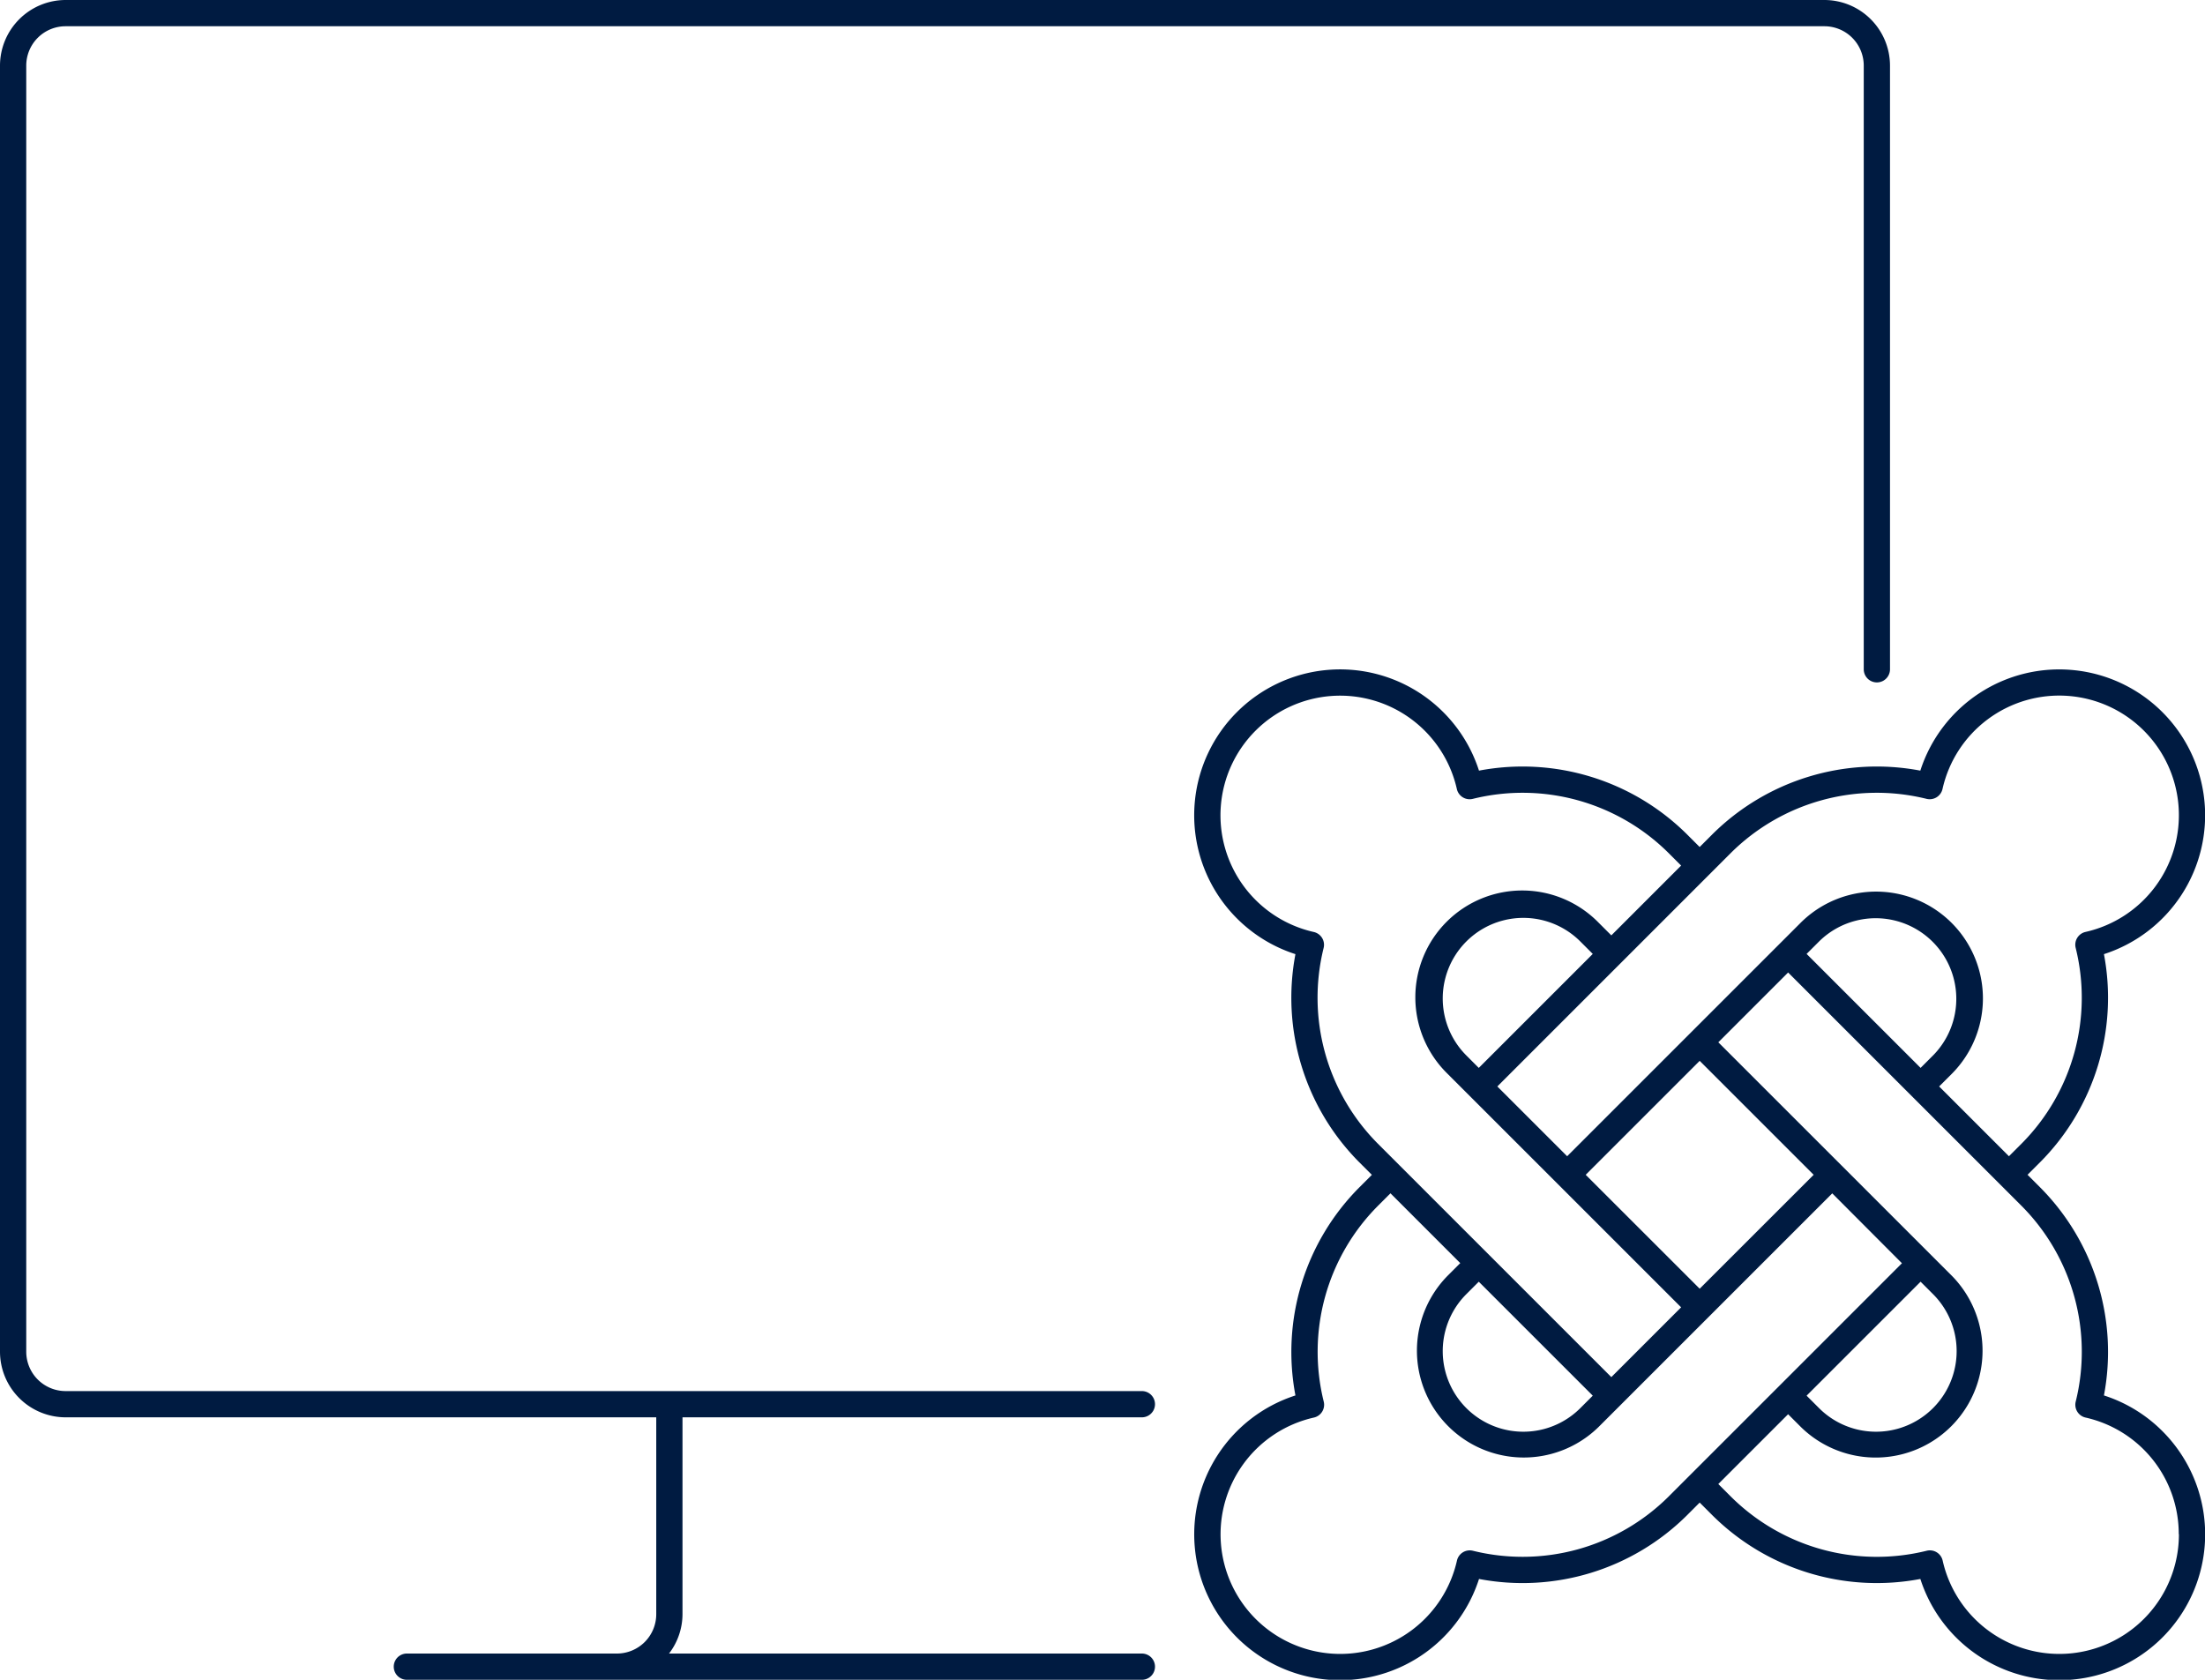 <?xml version="1.0" encoding="UTF-8"?>
<svg xmlns="http://www.w3.org/2000/svg" id="ICON" viewBox="0 0 168 128">
  <title>joomla-hosting</title>
  <path id="joomla-hosting" d="M52,123a4.948,4.948,0,0,1-1.026,3H87a1,1,0,0,1,0,2H31a1,1,0,0,1,0-2H47a3,3,0,0,0,3-3V108H5a5.006,5.006,0,0,1-5-5V5A5.006,5.006,0,0,1,5,0H139a5.006,5.006,0,0,1,5,5V51a1,1,0,0,1-2,0V5a3,3,0,0,0-3-3H5A3,3,0,0,0,2,5v98a3,3,0,0,0,3,3H87a1,1,0,0,1,0,2H52Zm112.744-13.957a11.116,11.116,0,1,1-18.431,11.274,17.774,17.774,0,0,1-15.837-4.844l-.976-.977-.976.977a17.767,17.767,0,0,1-15.837,4.844A11.116,11.116,0,1,1,98.7,106.333,17.777,17.777,0,0,1,103.547,90.5l.976-.976-.976-.976A17.774,17.774,0,0,1,98.7,72.706a11.116,11.116,0,1,1,13.985-13.984,17.774,17.774,0,0,1,15.837,4.844l.976.976.976-.976a17.771,17.771,0,0,1,15.837-4.844A11.116,11.116,0,1,1,160.3,72.706a17.774,17.774,0,0,1-4.845,15.837l-.976.976.976.976a17.777,17.777,0,0,1,4.845,15.838A11.051,11.051,0,0,1,164.744,109.043ZM131.89,64.98,114.083,82.788l5.319,5.318L137.208,70.3a8.141,8.141,0,0,1,11.513,11.513l-.976.975,5.318,5.318.976-.976a15.763,15.763,0,0,0,4.108-14.9,1,1,0,0,1,.751-1.217A9.116,9.116,0,1,0,148,60.122a1,1,0,0,1-1.217.75A15.773,15.773,0,0,0,131.89,64.98Zm14.441,16.393.976-.976a6.141,6.141,0,0,0-8.684-8.684l-.977.976Zm-8.147,8.147L129.5,80.836l-8.684,8.684L129.5,98.2Zm-25.515-8.146,8.685-8.685-.976-.976a6.141,6.141,0,0,0-8.685,8.684Zm-7.708,5.755,17.807,17.807,5.318-5.318L110.279,81.812A8.141,8.141,0,1,1,121.792,70.3l.976.976,5.318-5.319-.976-.976a15.771,15.771,0,0,0-14.895-4.108,1,1,0,0,1-1.217-.75,9.116,9.116,0,1,0-10.9,10.895,1,1,0,0,1,.75,1.217A15.763,15.763,0,0,0,104.961,87.129Zm6.732,11.513a6.141,6.141,0,0,0,8.685,8.684l.976-.976-8.685-8.684Zm15.417,15.417,1.682-1.683h0l6.729-6.728,0,0,0,0,9.389-9.389L139.6,90.934l-16.123,16.122v0h0l-1.682,1.681a8.141,8.141,0,0,1-11.513-11.512l.976-.976-5.318-5.319-.976.976a15.764,15.764,0,0,0-4.108,14.895,1,1,0,0,1-.75,1.217,9.117,9.117,0,1,0,10.9,10.9,1,1,0,0,1,1.217-.75A15.769,15.769,0,0,0,127.11,114.059Zm19.221-16.393-8.685,8.684.976.976a6.141,6.141,0,0,0,8.685-8.684ZM166,116.9a9.093,9.093,0,0,0-7.1-8.882,1,1,0,0,1-.75-1.217,15.764,15.764,0,0,0-4.108-14.895l-1.682-1.682h0v0l-6.731-6.73h0l-9.391-9.39-5.318,5.319,9.391,9.39h0l8.415,8.415a8.141,8.141,0,0,1-11.513,11.512l-.976-.976-5.318,5.318.976.977a15.772,15.772,0,0,0,14.9,4.108,1,1,0,0,1,1.217.75,9.111,9.111,0,0,0,18-2.014Z" style="fill:#001b41"></path>
</svg>
